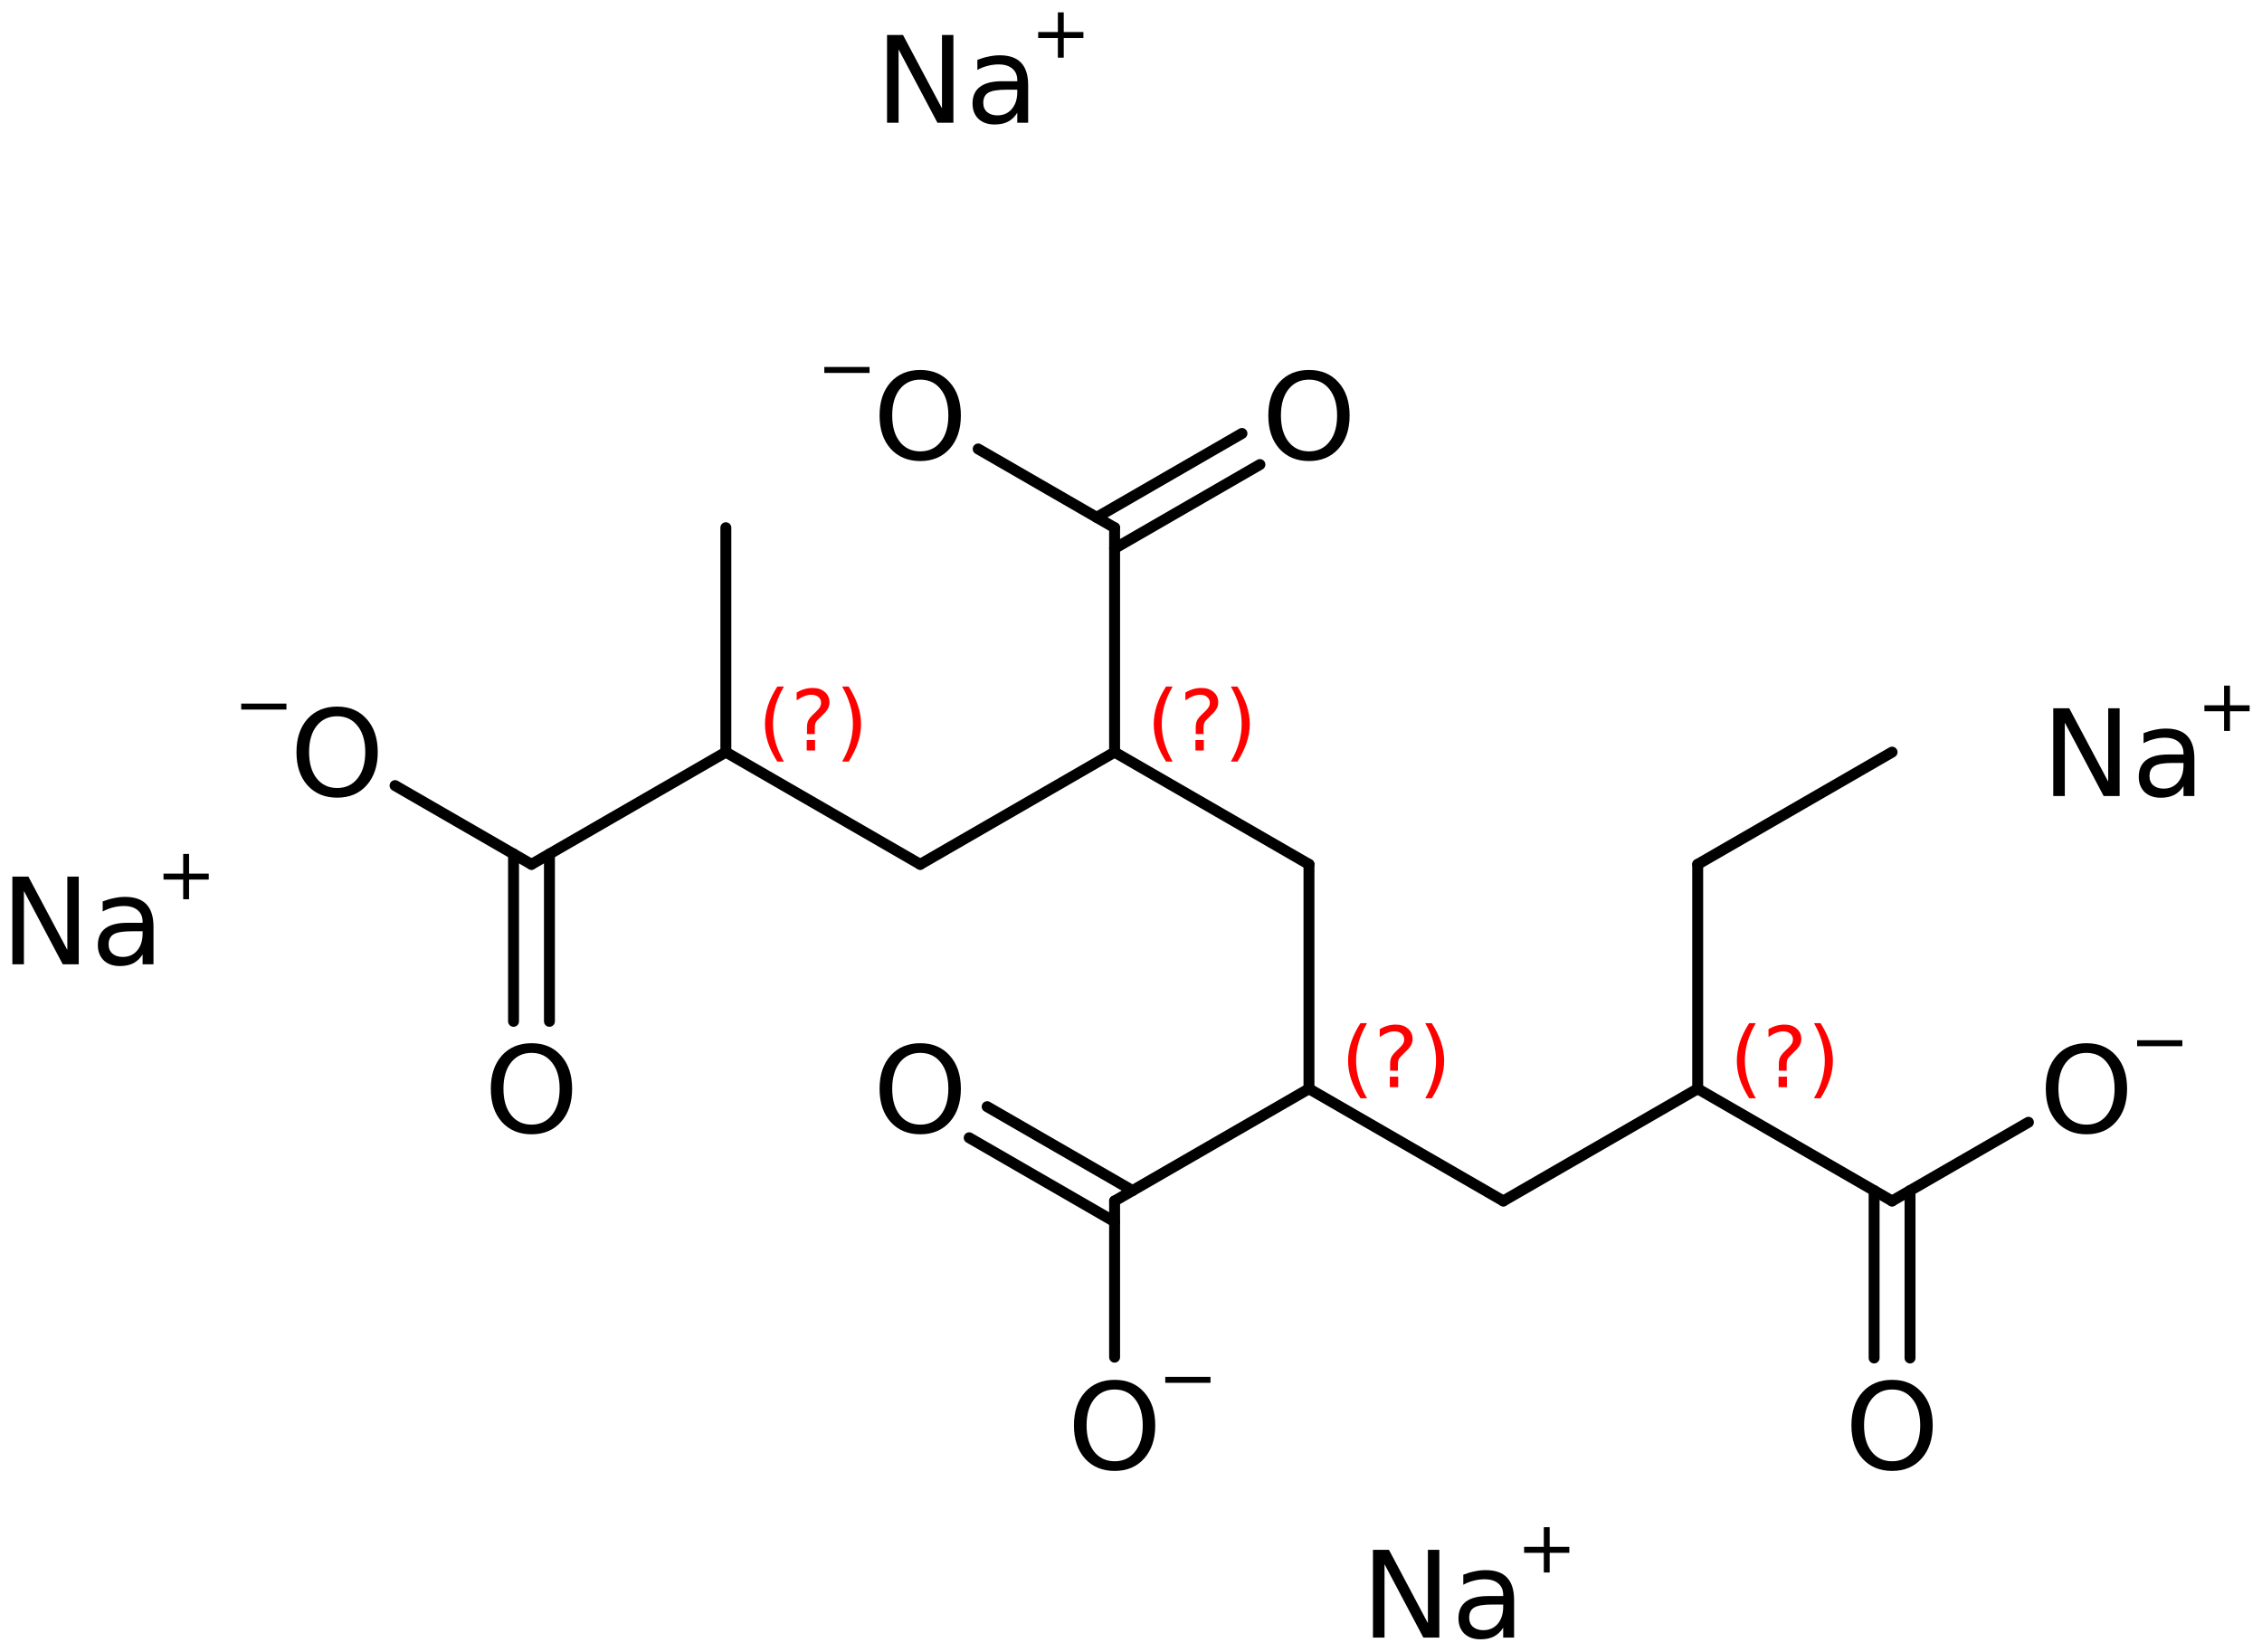 <?xml version='1.0' encoding='UTF-8'?>
<!DOCTYPE svg PUBLIC "-//W3C//DTD SVG 1.1//EN" "http://www.w3.org/Graphics/SVG/1.1/DTD/svg11.dtd">
<svg version='1.2' xmlns='http://www.w3.org/2000/svg' xmlns:xlink='http://www.w3.org/1999/xlink' width='102.397mm' height='74.776mm' viewBox='0 0 102.397 74.776'>
  <desc>Generated by the Chemistry Development Kit (http://github.com/cdk)</desc>
  <g stroke-linecap='round' stroke-linejoin='round' stroke='#000000' stroke-width='.495' fill='#000000'>
    <rect x='.0' y='.0' width='103.0' height='75.0' fill='#FFFFFF' stroke='none'/>
    <g id='mol1' class='mol'>
      <line id='mol1bnd1' class='bond' x1='85.651' y1='34.051' x2='76.852' y2='39.131'/>
      <line id='mol1bnd2' class='bond' x1='76.852' y1='39.131' x2='76.852' y2='49.291'/>
      <line id='mol1bnd3' class='bond' x1='76.852' y1='49.291' x2='68.053' y2='54.371'/>
      <line id='mol1bnd4' class='bond' x1='68.053' y1='54.371' x2='59.255' y2='49.291'/>
      <line id='mol1bnd5' class='bond' x1='59.255' y1='49.291' x2='59.255' y2='39.131'/>
      <line id='mol1bnd6' class='bond' x1='59.255' y1='39.131' x2='50.456' y2='34.051'/>
      <line id='mol1bnd7' class='bond' x1='50.456' y1='34.051' x2='41.657' y2='39.131'/>
      <line id='mol1bnd8' class='bond' x1='41.657' y1='39.131' x2='32.858' y2='34.051'/>
      <line id='mol1bnd9' class='bond' x1='32.858' y1='34.051' x2='32.858' y2='23.891'/>
      <line id='mol1bnd10' class='bond' x1='32.858' y1='34.051' x2='24.059' y2='39.131'/>
      <g id='mol1bnd11' class='bond'>
        <line x1='24.872' y1='38.662' x2='24.872' y2='46.239'/>
        <line x1='23.247' y1='38.662' x2='23.247' y2='46.239'/>
      </g>
      <line id='mol1bnd12' class='bond' x1='24.059' y1='39.131' x2='17.884' y2='35.566'/>
      <line id='mol1bnd13' class='bond' x1='50.456' y1='34.051' x2='50.456' y2='23.891'/>
      <g id='mol1bnd14' class='bond'>
        <line x1='49.643' y1='23.422' x2='56.221' y2='19.624'/>
        <line x1='50.456' y1='24.83' x2='57.034' y2='21.032'/>
      </g>
      <line id='mol1bnd15' class='bond' x1='50.456' y1='23.891' x2='44.281' y2='20.326'/>
      <line id='mol1bnd16' class='bond' x1='59.255' y1='49.291' x2='50.456' y2='54.371'/>
      <g id='mol1bnd17' class='bond'>
        <line x1='50.456' y1='55.31' x2='43.874' y2='51.51'/>
        <line x1='51.269' y1='53.902' x2='44.687' y2='50.102'/>
      </g>
      <line id='mol1bnd18' class='bond' x1='50.456' y1='54.371' x2='50.456' y2='61.443'/>
      <line id='mol1bnd19' class='bond' x1='76.852' y1='49.291' x2='85.651' y2='54.371'/>
      <g id='mol1bnd20' class='bond'>
        <line x1='86.464' y1='53.902' x2='86.464' y2='61.479'/>
        <line x1='84.838' y1='53.902' x2='84.838' y2='61.479'/>
      </g>
      <line id='mol1bnd21' class='bond' x1='85.651' y1='54.371' x2='91.823' y2='50.808'/>
      <path id='mol1atm12' class='atom' d='M24.062 47.667q-.583 .0 -.93 .438q-.341 .432 -.341 1.186q.0 .749 .341 1.186q.347 .438 .93 .438q.584 .0 .925 -.438q.347 -.437 .347 -1.186q-.0 -.754 -.347 -1.186q-.341 -.438 -.925 -.438zM24.062 47.229q.834 .0 1.332 .56q.505 .56 .505 1.502q.0 .937 -.505 1.503q-.498 .559 -1.332 .559q-.839 .0 -1.344 -.559q-.499 -.56 -.499 -1.503q.0 -.942 .499 -1.502q.505 -.56 1.344 -.56z' stroke='none'/>
      <g id='mol1atm13' class='atom'>
        <path d='M15.264 32.427q-.584 .0 -.931 .438q-.341 .432 -.341 1.186q.0 .749 .341 1.186q.347 .438 .931 .438q.584 .0 .924 -.438q.347 -.437 .347 -1.186q-.0 -.754 -.347 -1.186q-.34 -.438 -.924 -.438zM15.264 31.989q.833 .0 1.332 .56q.504 .56 .504 1.502q.0 .937 -.504 1.503q-.499 .559 -1.332 .559q-.84 .0 -1.345 -.559q-.498 -.56 -.498 -1.503q-.0 -.942 .498 -1.502q.505 -.56 1.345 -.56z' stroke='none'/>
        <path d='M10.919 31.854h2.047v.27h-2.047v-.27z' stroke='none'/>
      </g>
      <path id='mol1atm15' class='atom' d='M59.258 17.187q-.584 .0 -.931 .438q-.341 .432 -.341 1.186q.0 .749 .341 1.186q.347 .438 .931 .438q.584 .0 .924 -.438q.347 -.437 .347 -1.186q-.0 -.754 -.347 -1.186q-.34 -.438 -.924 -.438zM59.258 16.749q.833 .0 1.332 .56q.505 .56 .505 1.502q-.0 .937 -.505 1.503q-.499 .559 -1.332 .559q-.84 .0 -1.344 -.559q-.499 -.56 -.499 -1.503q-.0 -.942 .499 -1.502q.504 -.56 1.344 -.56z' stroke='none'/>
      <g id='mol1atm16' class='atom'>
        <path d='M41.66 17.187q-.584 .0 -.931 .438q-.34 .432 -.34 1.186q-.0 .749 .34 1.186q.347 .438 .931 .438q.584 .0 .925 -.438q.346 -.437 .346 -1.186q.0 -.754 -.346 -1.186q-.341 -.438 -.925 -.438zM41.66 16.749q.833 .0 1.332 .56q.505 .56 .505 1.502q-.0 .937 -.505 1.503q-.499 .559 -1.332 .559q-.839 .0 -1.344 -.559q-.499 -.56 -.499 -1.503q.0 -.942 .499 -1.502q.505 -.56 1.344 -.56z' stroke='none'/>
        <path d='M37.315 16.614h2.048v.27h-2.048v-.27z' stroke='none'/>
      </g>
      <path id='mol1atm18' class='atom' d='M41.66 47.667q-.584 .0 -.931 .438q-.34 .432 -.34 1.186q-.0 .749 .34 1.186q.347 .438 .931 .438q.584 .0 .925 -.438q.346 -.437 .346 -1.186q.0 -.754 -.346 -1.186q-.341 -.438 -.925 -.438zM41.66 47.229q.833 .0 1.332 .56q.505 .56 .505 1.502q-.0 .937 -.505 1.503q-.499 .559 -1.332 .559q-.839 .0 -1.344 -.559q-.499 -.56 -.499 -1.503q.0 -.942 .499 -1.502q.505 -.56 1.344 -.56z' stroke='none'/>
      <g id='mol1atm19' class='atom'>
        <path d='M50.459 62.907q-.584 .0 -.931 .438q-.34 .432 -.34 1.186q-.0 .749 .34 1.186q.347 .438 .931 .438q.584 .0 .924 -.438q.347 -.437 .347 -1.186q.0 -.754 -.347 -1.186q-.34 -.438 -.924 -.438zM50.459 62.469q.833 .0 1.332 .56q.505 .56 .505 1.502q-.0 .937 -.505 1.503q-.499 .559 -1.332 .559q-.839 .0 -1.344 -.559q-.499 -.56 -.499 -1.503q-.0 -.942 .499 -1.502q.505 -.56 1.344 -.56z' stroke='none'/>
        <path d='M52.75 62.334h2.047v.27h-2.047v-.27z' stroke='none'/>
      </g>
      <path id='mol1atm21' class='atom' d='M85.654 62.907q-.584 .0 -.93 .438q-.341 .432 -.341 1.186q-.0 .749 .341 1.186q.346 .438 .93 .438q.584 .0 .925 -.438q.346 -.437 .346 -1.186q.0 -.754 -.346 -1.186q-.341 -.438 -.925 -.438zM85.654 62.469q.833 .0 1.332 .56q.505 .56 .505 1.502q.0 .937 -.505 1.503q-.499 .559 -1.332 .559q-.839 .0 -1.344 -.559q-.499 -.56 -.499 -1.503q.0 -.942 .499 -1.502q.505 -.56 1.344 -.56z' stroke='none'/>
      <g id='mol1atm22' class='atom'>
        <path d='M94.453 47.667q-.584 .0 -.931 .438q-.34 .432 -.34 1.186q-.0 .749 .34 1.186q.347 .438 .931 .438q.584 .0 .924 -.438q.347 -.437 .347 -1.186q.0 -.754 -.347 -1.186q-.34 -.438 -.924 -.438zM94.453 47.229q.833 .0 1.332 .56q.505 .56 .505 1.502q-.0 .937 -.505 1.503q-.499 .559 -1.332 .559q-.839 .0 -1.344 -.559q-.499 -.56 -.499 -1.503q.0 -.942 .499 -1.502q.505 -.56 1.344 -.56z' stroke='none'/>
        <path d='M96.744 47.094h2.048v.27h-2.048v-.27z' stroke='none'/>
      </g>
      <g id='mol1atm23' class='atom'>
        <path d='M.56 39.685h.724l1.764 3.321v-3.321h.517v3.972h-.724l-1.758 -3.321v3.321h-.523v-3.972zM5.969 42.161q-.59 .0 -.821 .134q-.231 .134 -.231 .462q-.0 .262 .17 .414q.176 .152 .468 .152q.408 -.0 .651 -.286q.249 -.292 .249 -.767v-.109h-.486zM6.948 41.954v1.703h-.493v-.45q-.164 .268 -.419 .402q-.25 .127 -.609 .127q-.456 .0 -.729 -.255q-.268 -.262 -.268 -.694q-.0 -.498 .334 -.754q.341 -.255 1.004 -.255h.687v-.049q.0 -.34 -.225 -.523q-.219 -.188 -.62 -.188q-.256 -.0 -.499 .066q-.243 .061 -.462 .183v-.456q.268 -.104 .517 -.152q.255 -.055 .493 -.055q.65 -.0 .967 .334q.322 .335 .322 1.016z' stroke='none'/>
        <path d='M8.559 38.66v.89h.891v.271h-.891v.89h-.266v-.89h-.891v-.271h.891v-.89h.266z' stroke='none'/>
      </g>
      <g id='mol1atm24' class='atom'>
        <path d='M40.155 1.585h.723l1.764 3.321v-3.321h.517v3.972h-.723l-1.758 -3.321v3.321h-.523v-3.972zM45.563 4.061q-.59 .0 -.821 .134q-.231 .134 -.231 .462q.0 .262 .17 .414q.177 .152 .469 .152q.407 -.0 .651 -.286q.249 -.292 .249 -.767v-.109h-.487zM46.543 3.854v1.703h-.493v-.45q-.164 .268 -.42 .402q-.249 .127 -.608 .127q-.456 .0 -.73 -.255q-.267 -.262 -.267 -.694q-.0 -.499 .334 -.755q.341 -.255 1.004 -.255h.687v-.049q.0 -.34 -.225 -.523q-.219 -.188 -.62 -.188q-.256 -.0 -.499 .066q-.243 .061 -.462 .183v-.456q.267 -.104 .517 -.152q.255 -.055 .492 -.055q.651 -.0 .967 .334q.323 .335 .323 1.016z' stroke='none'/>
        <path d='M48.154 .56v.89h.89v.271h-.89v.89h-.266v-.89h-.891v-.271h.891v-.89h.266z' stroke='none'/>
      </g>
      <g id='mol1atm25' class='atom'>
        <path d='M62.152 70.165h.724l1.763 3.321v-3.321h.517v3.972h-.723l-1.758 -3.321v3.321h-.523v-3.972zM67.56 72.641q-.59 .0 -.821 .134q-.231 .134 -.231 .462q.0 .262 .171 .414q.176 .152 .468 .152q.407 -.0 .651 -.286q.249 -.292 .249 -.767v-.109h-.487zM68.54 72.434v1.703h-.493v-.45q-.164 .268 -.42 .402q-.249 .127 -.608 .127q-.456 .0 -.73 -.255q-.267 -.262 -.267 -.694q-.0 -.498 .334 -.754q.341 -.255 1.004 -.255h.687v-.049q.0 -.34 -.225 -.523q-.219 -.188 -.62 -.188q-.256 -.0 -.499 .066q-.243 .061 -.462 .183v-.456q.267 -.104 .517 -.152q.255 -.055 .492 -.055q.651 -.0 .967 .334q.323 .335 .323 1.016z' stroke='none'/>
        <path d='M70.151 69.14v.89h.89v.271h-.89v.89h-.266v-.89h-.891v-.271h.891v-.89h.266z' stroke='none'/>
      </g>
      <g id='mol1atm26' class='atom'>
        <path d='M92.948 32.065h.723l1.764 3.321v-3.321h.517v3.972h-.724l-1.757 -3.321v3.321h-.523v-3.972zM98.356 34.541q-.59 .0 -.821 .134q-.231 .134 -.231 .462q.0 .262 .17 .414q.177 .152 .469 .152q.407 -.0 .651 -.286q.249 -.292 .249 -.767v-.109h-.487zM99.336 34.334v1.703h-.493v-.45q-.164 .268 -.42 .402q-.249 .127 -.608 .127q-.456 .0 -.73 -.255q-.267 -.262 -.267 -.694q-.0 -.498 .334 -.754q.341 -.255 1.004 -.255h.687v-.049q-.0 -.34 -.225 -.523q-.219 -.188 -.621 -.188q-.255 -.0 -.498 .066q-.244 .061 -.463 .183v-.456q.268 -.104 .517 -.152q.256 -.055 .493 -.055q.651 -.0 .967 .334q.323 .335 .323 1.016z' stroke='none'/>
        <path d='M100.947 31.04v.89h.89v.271h-.89v.89h-.267v-.89h-.89v-.271h.89v-.89h.267z' stroke='none'/>
      </g>
      <path d='M79.48 46.323q-.251 .43 -.375 .851q-.119 .417 -.119 .847q.0 .43 .123 .852q.124 .421 .371 .847h-.298q-.281 -.438 -.422 -.86q-.136 -.421 -.136 -.839q.0 -.417 .136 -.838q.141 -.422 .422 -.86h.298zM80.513 48.745h.379v.473h-.379v-.473zM80.879 48.473h-.354v-.29q.0 -.187 .052 -.306q.051 -.124 .221 -.286l.166 -.161q.106 -.103 .153 -.188q.047 -.089 .047 -.179q.0 -.166 -.123 -.268q-.12 -.102 -.32 -.102q-.149 -.0 -.315 .064q-.166 .064 -.349 .191v-.353q.175 -.106 .353 -.157q.184 -.052 .375 -.052q.341 .0 .549 .184q.209 .178 .209 .472q.0 .145 -.068 .273q-.064 .127 -.234 .285l-.162 .162q-.089 .085 -.128 .136q-.034 .051 -.047 .098q-.012 .038 -.021 .094q-.004 .055 -.004 .153v.23zM82.116 46.323h.298q.277 .438 .417 .86q.141 .421 .141 .838q-.0 .418 -.141 .839q-.14 .422 -.417 .86h-.298q.247 -.426 .366 -.847q.124 -.422 .124 -.852q-.0 -.43 -.124 -.847q-.119 -.421 -.366 -.851z' stroke='none' fill='#FF0000'/>
      <path d='M61.882 46.323q-.251 .43 -.374 .851q-.12 .417 -.12 .847q.0 .43 .124 .852q.123 .421 .37 .847h-.298q-.281 -.438 -.421 -.86q-.137 -.421 -.137 -.839q.0 -.417 .137 -.838q.14 -.422 .421 -.86h.298zM62.915 48.745h.379v.473h-.379v-.473zM63.281 48.473h-.353v-.29q-.0 -.187 .051 -.306q.051 -.124 .221 -.286l.166 -.161q.107 -.103 .154 -.188q.046 -.089 .046 -.179q.0 -.166 -.123 -.268q-.119 -.102 -.319 -.102q-.149 -.0 -.315 .064q-.166 .064 -.35 .191v-.353q.175 -.106 .354 -.157q.183 -.052 .375 -.052q.34 .0 .549 .184q.208 .178 .208 .472q.0 .145 -.068 .273q-.064 .127 -.234 .285l-.162 .162q-.089 .085 -.127 .136q-.035 .051 -.047 .098q-.013 .038 -.022 .094q-.004 .055 -.004 .153v.23zM64.518 46.323h.298q.277 .438 .418 .86q.14 .421 .14 .838q.0 .418 -.14 .839q-.141 .422 -.418 .86h-.298q.247 -.426 .366 -.847q.124 -.422 .124 -.852q-.0 -.43 -.124 -.847q-.119 -.421 -.366 -.851z' stroke='none' fill='#FF0000'/>
      <path d='M53.083 31.083q-.251 .43 -.374 .851q-.119 .417 -.119 .847q-.0 .43 .123 .852q.124 .421 .37 .847h-.298q-.281 -.438 -.421 -.86q-.136 -.421 -.136 -.839q-.0 -.417 .136 -.838q.14 -.422 .421 -.86h.298zM54.116 33.505h.379v.473h-.379v-.473zM54.482 33.233h-.353v-.29q-.0 -.187 .051 -.306q.051 -.124 .221 -.286l.167 -.161q.106 -.103 .153 -.188q.047 -.089 .047 -.179q-.0 -.166 -.124 -.268q-.119 -.102 -.319 -.102q-.149 -.0 -.315 .064q-.166 .064 -.349 .191v-.353q.174 -.106 .353 -.157q.183 -.052 .375 -.052q.34 .0 .549 .184q.209 .178 .209 .472q-.0 .145 -.069 .273q-.063 .127 -.234 .285l-.162 .162q-.089 .085 -.127 .136q-.034 .051 -.047 .098q-.013 .038 -.021 .094q-.005 .055 -.005 .153v.23zM55.719 31.083h.299q.276 .438 .417 .86q.14 .421 .14 .838q.0 .418 -.14 .839q-.141 .422 -.417 .86h-.299q.247 -.426 .367 -.847q.123 -.422 .123 -.852q.0 -.43 -.123 -.847q-.12 -.421 -.367 -.851z' stroke='none' fill='#FF0000'/>
      <path d='M35.486 31.083q-.251 .43 -.375 .851q-.119 .417 -.119 .847q-.0 .43 .123 .852q.124 .421 .371 .847h-.298q-.281 -.438 -.422 -.86q-.136 -.421 -.136 -.839q.0 -.417 .136 -.838q.141 -.422 .422 -.86h.298zM36.519 33.505h.378v.473h-.378v-.473zM36.885 33.233h-.354v-.29q.0 -.187 .051 -.306q.052 -.124 .222 -.286l.166 -.161q.106 -.103 .153 -.188q.047 -.089 .047 -.179q-.0 -.166 -.123 -.268q-.12 -.102 -.32 -.102q-.149 -.0 -.315 .064q-.166 .064 -.349 .191v-.353q.175 -.106 .353 -.157q.183 -.052 .375 -.052q.341 .0 .549 .184q.209 .178 .209 .472q-.0 .145 -.068 .273q-.064 .127 -.234 .285l-.162 .162q-.09 .085 -.128 .136q-.034 .051 -.047 .098q-.013 .038 -.021 .094q-.004 .055 -.004 .153v.23zM38.122 31.083h.298q.277 .438 .417 .86q.141 .421 .141 .838q-.0 .418 -.141 .839q-.14 .422 -.417 .86h-.298q.247 -.426 .366 -.847q.123 -.422 .123 -.852q.0 -.43 -.123 -.847q-.119 -.421 -.366 -.851z' stroke='none' fill='#FF0000'/>
    </g>
  </g>
</svg>
